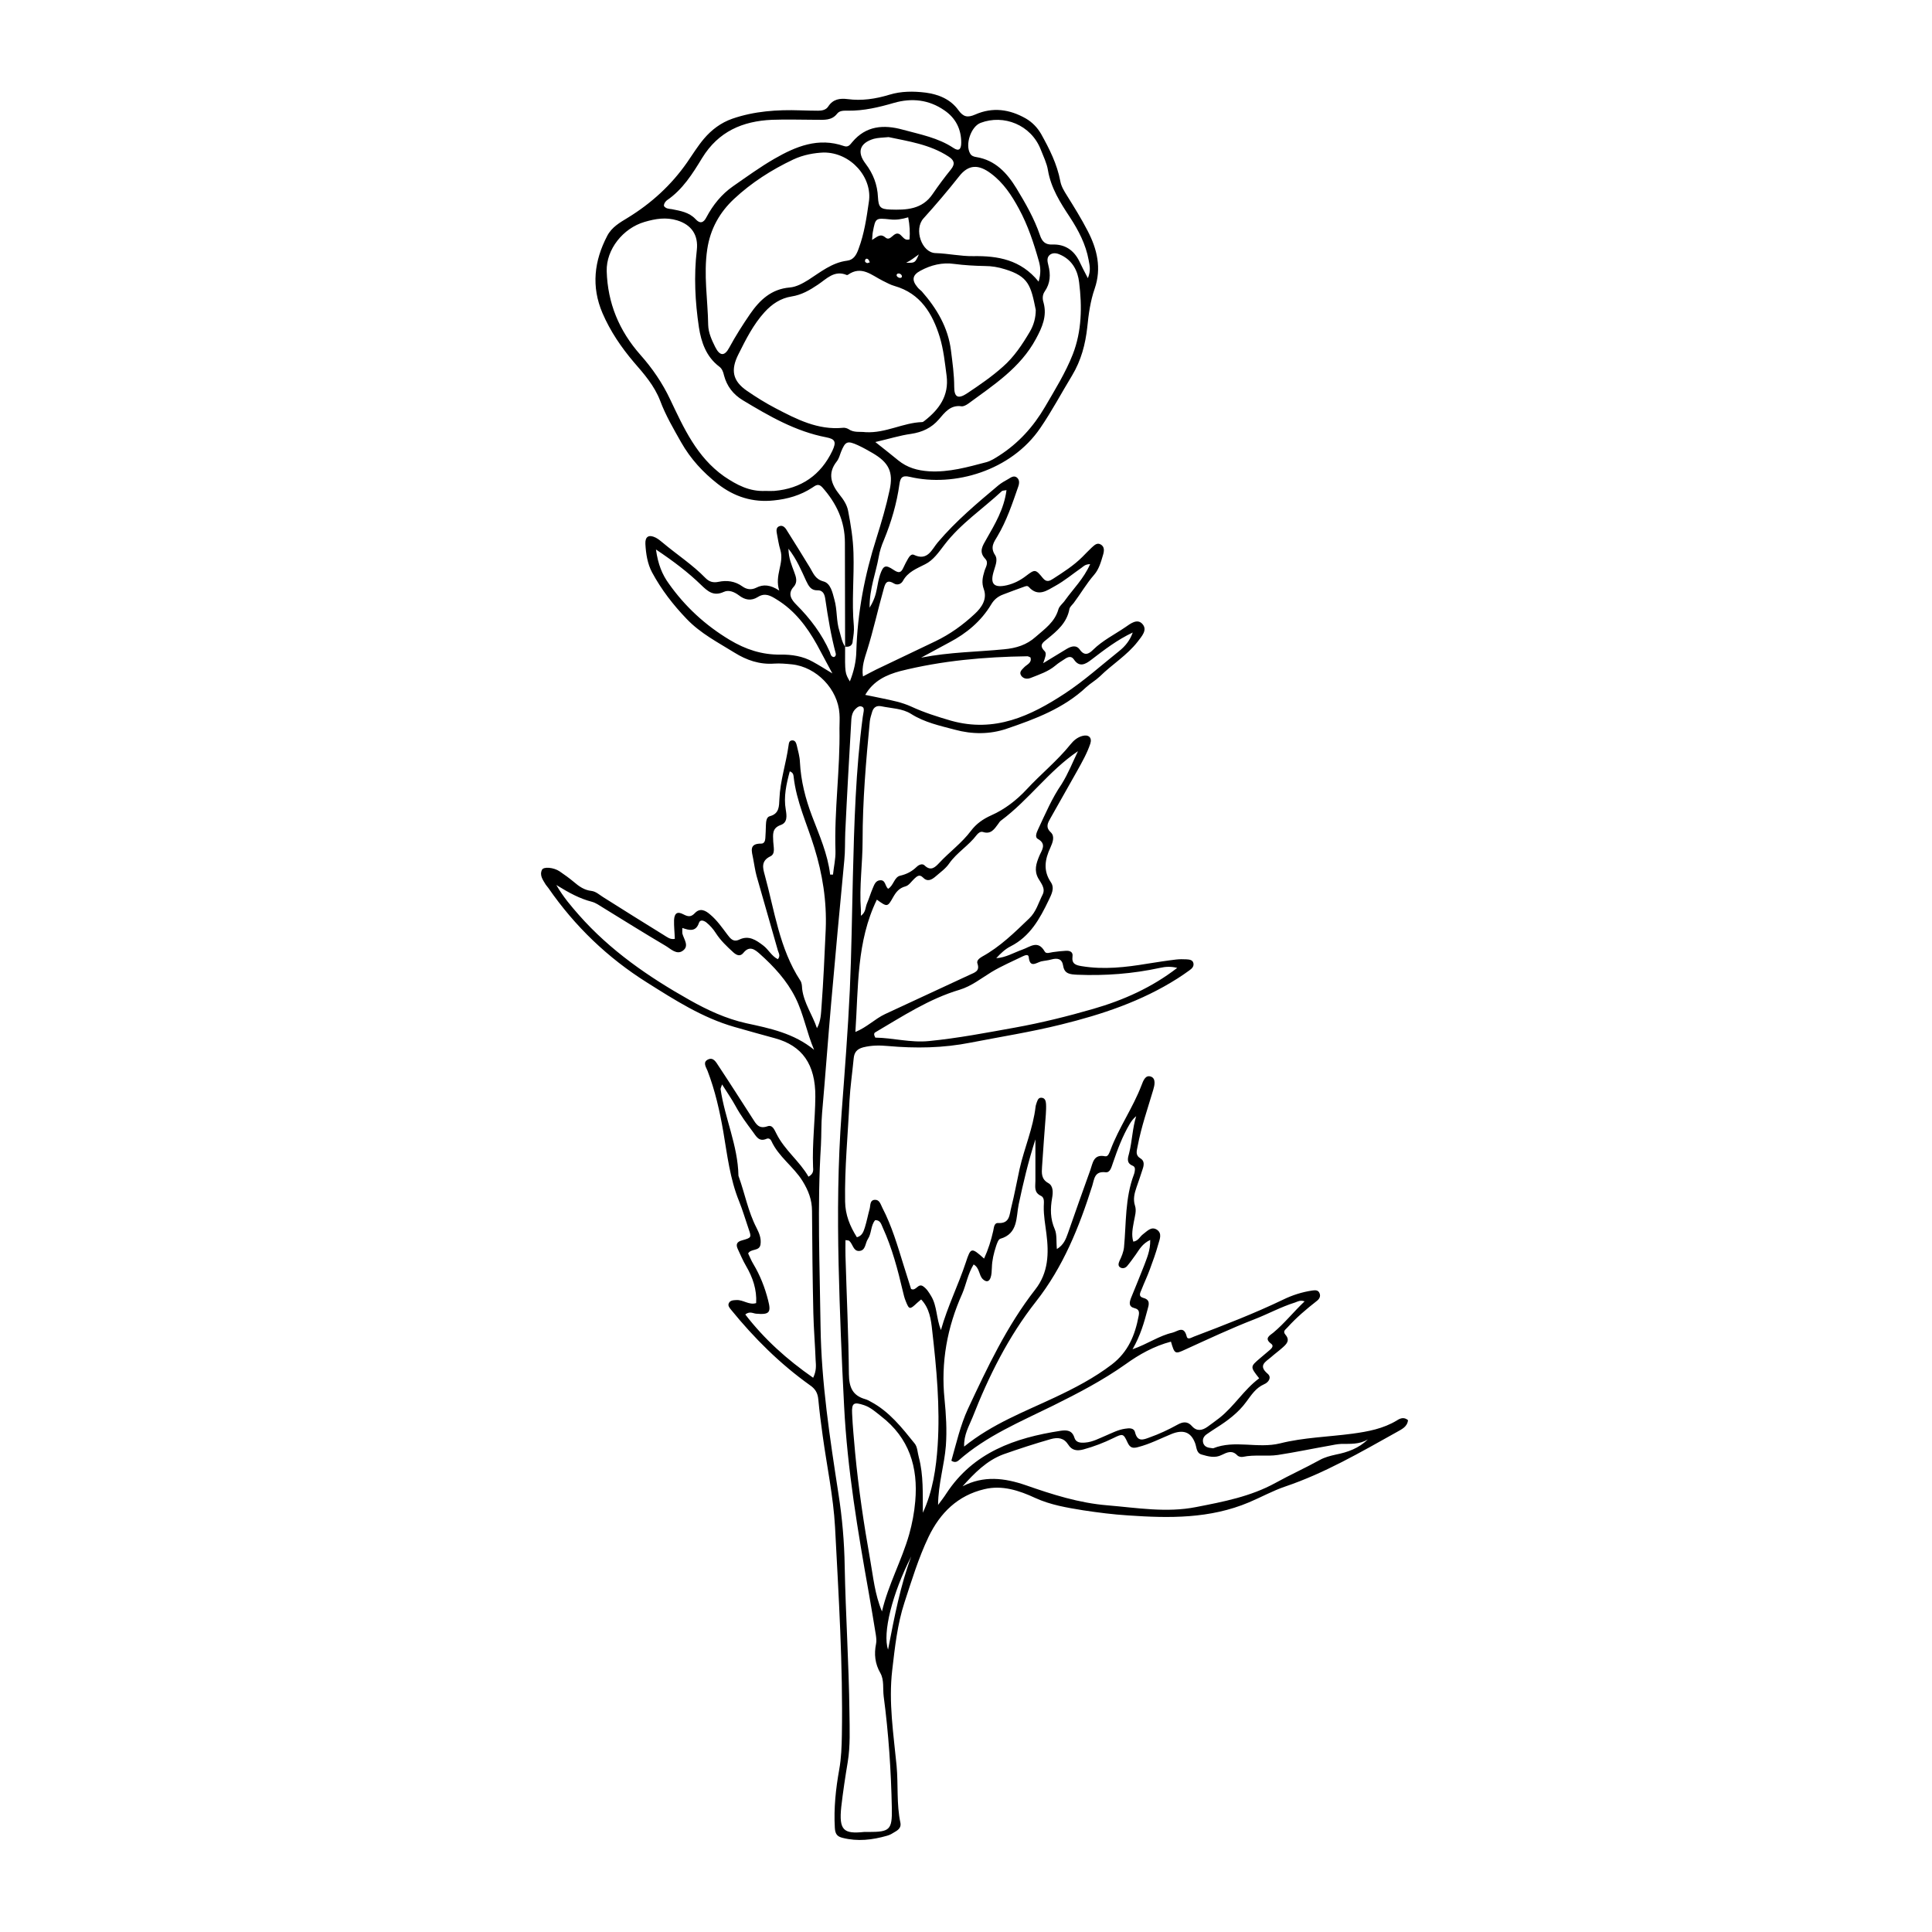 <?xml version="1.0" encoding="UTF-8"?>
<!-- The Best Svg Icon site in the world: iconSvg.co, Visit us! https://iconsvg.co -->
<svg fill="#000000" width="800px" height="800px" version="1.1" viewBox="144 144 512 512" xmlns="http://www.w3.org/2000/svg">
 <path d="m367.96 315.36c0-9.168-0.051-18.34-0.051-27.559 0-5.742-2.266-10.48-5.996-14.66-1.059-1.16-1.812-0.453-2.672 0.102-3.074 2.016-6.551 3.023-10.176 3.375-5.543 0.605-10.48-0.957-14.863-4.383-3.93-3.074-7.203-6.648-9.672-10.984-2.016-3.578-4.133-7.152-5.594-11.082-1.512-3.93-4.231-7.055-6.953-10.176-3.375-3.981-6.246-8.211-8.312-13-3.023-7.055-2.215-13.855 1.258-20.504 1.211-2.316 3.375-3.527 5.441-4.785 6.246-3.828 11.539-8.664 15.719-14.66 1.461-2.117 2.82-4.332 4.484-6.297 2.016-2.367 4.484-4.231 7.508-5.289 5.844-2.016 11.891-2.418 17.984-2.215 1.617 0.043 3.18 0.094 4.738 0.094 1.059 0 2.117-0.203 2.719-1.16 1.258-1.914 3.074-2.168 5.09-1.914 3.777 0.504 7.457-0.051 11.082-1.16 3.125-0.957 6.398-0.957 9.621-0.555 3.426 0.453 6.602 1.762 8.664 4.637 1.309 1.812 2.418 2.066 4.484 1.16 4.586-2.016 9.07-1.41 13.402 1.059 1.715 1.008 3.023 2.367 4.031 4.082 2.215 3.981 4.231 7.961 5.09 12.496 0.25 1.41 1.008 2.621 1.762 3.828 1.914 3.074 3.828 6.144 5.492 9.371 2.519 4.836 3.727 9.875 1.863 15.316-1.16 3.324-1.613 6.75-1.965 10.227-0.504 4.535-1.613 8.766-4.031 12.797-2.82 4.637-5.34 9.422-8.414 13.906-7.707 11.336-22.824 15.719-34.562 12.949-2.117-0.504-2.519 0.301-2.769 1.914-0.707 5.141-2.168 10.078-4.133 14.863-0.605 1.41-1.109 2.922-1.359 4.434-0.754 4.281-2.469 8.414-2.418 13.453 1.16-1.863 1.613-3.375 1.914-4.938 0.25-1.258 0.453-2.57 0.855-3.777 0.855-2.469 1.41-2.769 3.578-1.309 1.359 0.906 1.965 0.855 2.621-0.605 0.352-0.805 0.805-1.613 1.258-2.418 0.352-0.605 0.906-1.258 1.512-0.957 3.68 1.762 4.785-1.512 6.348-3.324 4.785-5.644 10.43-10.379 16.07-15.113 0.805-0.656 1.715-1.16 2.621-1.664 0.656-0.402 1.41-0.957 2.168-0.453 0.855 0.605 0.754 1.613 0.453 2.469-1.562 4.484-3.074 9.07-5.543 13.199-0.906 1.512-1.965 2.871-0.605 4.938 0.855 1.309 0 2.973-0.402 4.484-0.957 3.273 0.203 4.281 3.527 3.527 1.914-0.453 3.578-1.309 5.141-2.519 2.316-1.762 2.469-1.762 4.434 0.656 0.957 1.16 1.812 0.707 2.672 0.152 2.719-1.762 5.441-3.477 7.758-5.793 0.805-0.805 1.613-1.664 2.469-2.469 0.656-0.555 1.359-1.41 2.367-0.855 1.109 0.605 0.957 1.762 0.656 2.769-0.555 1.863-1.059 3.777-2.367 5.289-2.066 2.367-3.578 5.039-5.441 7.508-0.402 0.504-1.008 1.008-1.109 1.562-0.656 3.629-3.223 5.793-5.844 7.91-1.211 0.957-2.316 1.664-0.707 3.273 0.605 0.605 0.102 1.715-0.402 3.176 2.469-1.512 4.383-2.672 6.297-3.828 1.211-0.707 2.519-1.059 3.426 0.25 1.258 1.762 2.418 1.109 3.527 0 2.519-2.469 5.691-4.031 8.566-5.996 1.262-0.871 3.074-2.332 4.438-0.871 1.512 1.613-0.152 3.324-1.211 4.734-2.82 3.629-6.75 5.996-9.977 9.168-1.109 1.059-2.519 1.863-3.629 2.871-5.996 5.644-13.551 8.465-21.109 11.035-4.434 1.512-9.117 1.512-13.754 0.25-3.981-1.059-8.012-1.914-11.586-4.18-2.316-1.461-5.188-1.461-7.859-2.016-1.211-0.25-2.016 0.203-2.418 1.359-0.25 0.855-0.555 1.715-0.656 2.621-1.008 10.531-1.914 21.059-1.914 31.691 0 6.047-0.906 12.09-0.453 18.188 0.051 0.453 0 0.957 0 1.664 1.359-0.957 1.16-2.266 1.613-3.273 0.555-1.309 0.957-2.672 1.512-3.981 0.402-0.906 0.707-2.066 1.965-2.168 1.461-0.102 1.258 1.461 2.117 2.266 1.461-0.805 1.613-3.125 3.223-3.477 1.715-0.402 3.074-1.109 4.332-2.316 0.555-0.555 1.512-1.008 2.117-0.402 1.715 1.664 2.871 0.402 3.879-0.656 2.719-2.922 5.996-5.289 8.414-8.516 1.41-1.863 3.176-3.125 5.441-4.133 3.527-1.562 6.699-4.031 9.32-6.852 3.777-4.082 8.113-7.559 11.637-11.941 0.805-1.008 1.812-1.863 3.125-2.215 1.613-0.453 2.621 0.402 2.117 2.016-0.855 2.57-2.215 4.938-3.527 7.305-2.367 4.18-4.684 8.312-7.055 12.496-0.707 1.258-1.359 2.367 0.102 3.727 1.16 1.109 0.453 2.769-0.102 4.031-1.461 3.125-1.965 6.098 0.102 9.168 1.109 1.613 0.152 3.273-0.555 4.785-2.367 4.938-4.938 9.621-10.125 12.242-1.41 0.707-2.621 1.863-3.777 3.125 2.519-0.152 4.637-1.461 6.902-2.266 2.066-0.707 4.133-2.672 5.945 0.504 0.402 0.707 1.41 0.25 2.168 0.152 1.16-0.152 2.316-0.301 3.477-0.352 1.008-0.051 1.914 0.301 1.715 1.512-0.25 1.965 0.855 2.316 2.469 2.57 5.844 0.957 11.586 0.301 17.332-0.656 2.57-0.402 5.09-0.805 7.656-1.109 0.906-0.102 1.812-0.102 2.719-0.051 0.754 0.051 1.664 0.102 1.863 1.008 0.203 0.855-0.402 1.461-1.059 1.914-1.059 0.754-2.117 1.512-3.176 2.168-9.523 6.047-20 9.523-30.832 12.191-7.91 1.965-15.922 3.223-23.93 4.785-7.356 1.461-14.609 1.562-21.965 0.906-2.215-0.203-4.332-0.203-6.551 0.352-1.664 0.453-2.367 1.309-2.519 2.973-0.352 3.727-0.906 7.457-1.109 11.184-0.402 8.918-1.309 17.785-1.16 26.703 0.051 3.527 1.258 6.5 3.125 9.473 1.461-0.402 1.762-1.562 2.117-2.621 0.504-1.613 0.805-3.273 1.258-4.887 0.25-0.906 0-2.367 1.41-2.418 1.211-0.051 1.512 1.211 1.965 2.117 2.519 4.836 4.031 10.078 5.644 15.266 0.656 2.117 1.309 4.18 1.965 6.246 1.309 0.656 1.812-1.562 3.125-0.754 1.008 0.656 1.613 1.664 2.215 2.672 1.562 2.621 1.309 5.742 2.57 8.969 1.812-6.398 4.637-11.992 6.602-17.938 1.309-3.981 1.461-4.031 4.836-1.008 1.109-2.418 1.863-4.836 2.418-7.305 0.203-0.855 0.203-2.168 1.309-2.117 3.176 0.203 2.973-2.316 3.477-4.133 0.855-3.375 1.461-6.801 2.215-10.227 1.258-5.543 3.578-10.781 4.231-16.473 0.051-0.402 0.203-0.754 0.301-1.109 0.25-0.605 0.402-1.309 1.258-1.258 1.008 0.051 1.16 0.957 1.211 1.664 0.051 0.906 0 1.812-0.051 2.719-0.352 4.637-0.707 9.27-1.008 13.906-0.102 1.664-0.25 3.273 1.664 4.332 1.359 0.754 1.258 2.519 1.008 3.93-0.504 2.871-0.504 5.543 0.707 8.312 0.605 1.41 0.352 3.223 0.555 5.238 1.812-1.109 2.367-2.621 2.922-4.18 1.965-5.594 3.93-11.234 5.945-16.777 0.656-1.812 0.805-4.281 3.93-3.629 0.805 0.152 1.109-0.957 1.41-1.664 2.215-5.945 5.945-11.184 8.211-17.129 0.453-1.16 1.008-2.871 2.519-2.316 1.359 0.504 0.957 2.316 0.605 3.477-1.461 4.938-3.176 9.824-4.133 14.914-0.25 1.359-0.707 2.418 0.805 3.324 1.059 0.656 0.855 1.812 0.504 2.82-0.504 1.613-1.059 3.176-1.613 4.785-0.555 1.613-0.957 3.176-0.402 4.887 0.453 1.359-0.051 2.82-0.301 4.231-0.301 1.715-0.707 3.477-0.152 5.289 1.359-0.203 1.715-1.309 2.519-1.914 1.109-0.805 2.215-2.215 3.727-1.258 1.512 1.008 0.707 2.621 0.352 3.93-0.605 2.215-1.41 4.434-2.215 6.602-0.656 1.812-1.512 3.578-2.215 5.391-0.301 0.754-0.957 1.762 0.504 2.168 1.914 0.504 1.461 1.812 1.109 3.074-0.906 3.426-1.863 6.852-3.981 10.531 4.031-1.41 7.004-3.578 10.531-4.383 1.461-0.352 3.074-2.016 3.828 1.008 0.25 1.008 1.359 0.203 1.965 0 7.961-3.023 15.922-6.098 23.578-9.773 2.469-1.211 5.039-2.016 7.707-2.418 0.754-0.102 1.613-0.203 1.965 0.754 0.352 0.855-0.152 1.562-0.754 2.016-2.769 2.168-5.391 4.383-7.758 7.004-0.453 0.555-1.359 0.957-0.555 1.914 1.359 1.562 0.25 2.57-0.855 3.527-0.957 0.855-2.016 1.613-2.973 2.469-1.41 1.211-3.477 2.168-0.855 4.383 1.109 0.957 0.25 2.266-0.957 2.769-2.266 1.008-3.375 2.871-4.785 4.734-2.016 2.769-4.887 4.938-7.859 6.801-0.855 0.555-1.715 1.109-2.57 1.715-0.805 0.555-1.211 1.359-0.906 2.367 0.352 1.008 1.258 1.211 2.215 1.309 0.152 0 0.25 0.051 0.402 0.051 5.742-2.316 11.789 0.152 17.734-1.309 6.195-1.562 12.797-1.715 19.195-2.57 4.082-0.555 8.16-1.309 11.789-3.527 0.855-0.555 1.863-0.957 2.922-0.051-0.203 1.812-1.715 2.418-3.023 3.176-9.574 5.34-19.094 10.883-29.523 14.41-3.273 1.109-6.348 2.82-9.574 4.18-10.379 4.383-21.16 4.231-32.043 3.477-3.981-0.25-7.961-0.754-11.941-1.359-4.332-0.707-8.613-1.41-12.695-3.273-4.231-1.965-8.766-3.477-13.504-2.316-7.004 1.664-11.688 6.246-14.762 12.645-2.672 5.594-4.484 11.586-6.398 17.434-1.863 5.691-2.519 11.789-3.223 17.836-1.008 8.566 0.352 16.977 1.16 25.441 0.453 5.039-0.051 10.078 1.008 15.062 0.203 1.059-0.352 1.715-1.16 2.215-0.754 0.453-1.562 1.008-2.418 1.211-3.879 1.109-7.758 1.562-11.738 0.555-1.41-0.352-1.965-0.957-2.066-2.672-0.301-5.188 0.25-10.328 1.16-15.418 0.555-3.074 0.656-6.144 0.707-9.27 0.301-18.391-0.855-36.676-1.812-55.016-0.453-8.113-2.168-16.121-3.273-24.184-0.453-3.223-0.855-6.398-1.16-9.621-0.152-1.715-0.805-2.82-2.215-3.777-7.91-5.644-14.762-12.445-20.906-20-0.402-0.504-0.906-1.059-0.605-1.715 0.352-0.805 1.211-0.805 2.016-0.855 1.812-0.102 3.375 1.41 5.238 0.805 0.203-3.578-0.906-6.801-2.672-9.824-0.855-1.461-1.512-3.023-2.215-4.535-0.555-1.211-0.203-1.914 1.16-2.266 2.519-0.707 2.519-0.754 1.715-3.074-0.855-2.469-1.562-4.938-2.519-7.305-2.418-5.945-3.125-12.242-4.18-18.438-0.957-5.492-2.168-10.883-4.18-16.121-0.352-0.906-1.41-2.316 0.203-3.023 1.359-0.605 2.066 0.754 2.672 1.664 3.074 4.637 6.047 9.32 9.07 14.008 0.906 1.41 1.613 2.871 3.93 2.066 1.41-0.504 1.863 1.008 2.418 2.016 2.168 4.332 6.098 7.203 8.465 11.336 1.461-0.805 1.258-1.812 1.211-2.621-0.25-6.195 0.555-12.395 0.605-18.59 0.051-8.566-3.477-13.504-10.68-15.469-3.629-1.008-7.203-1.965-10.832-3.023-8.414-2.418-15.719-7.106-23.074-11.738-10.43-6.551-19.145-14.914-26.148-25.039-0.203-0.301-0.504-0.605-0.707-0.906-0.707-1.211-1.715-2.418-1.008-3.93 0.402-0.906 3.125-0.656 4.684 0.402 1.258 0.855 2.519 1.762 3.727 2.769 1.41 1.211 2.82 2.215 4.734 2.418 1.16 0.152 2.066 1.008 3.023 1.613 5.34 3.375 10.73 6.75 16.121 10.078 0.855 0.504 1.664 1.258 2.922 1.008-0.051-1.664-0.25-3.324-0.203-4.988 0.102-1.812 0.855-2.367 2.469-1.512 1.258 0.656 2.016 0.754 3.023-0.301 1.41-1.512 2.871-0.707 4.082 0.352 1.812 1.512 3.125 3.426 4.535 5.289 0.805 1.059 1.562 2.117 3.176 1.359 2.519-1.211 4.434 0.102 6.348 1.562 1.41 1.059 2.215 2.82 3.879 3.629 0.754-0.906 0.203-1.613 0-2.316-1.863-6.602-3.777-13.148-5.644-19.75-0.402-1.512-0.605-3.023-0.906-4.586-0.352-1.914-1.211-4.031 2.168-3.981 0.754 0 1.008-0.707 1.059-1.41 0.102-1.16 0.102-2.316 0.152-3.477 0.051-0.906 0.102-2.117 1.008-2.367 2.57-0.656 2.469-2.672 2.57-4.586 0.203-4.836 1.762-9.371 2.418-14.105 0.102-0.605 0.102-1.359 0.957-1.41 0.805-0.051 1.059 0.656 1.211 1.258 0.352 1.512 0.805 3.023 0.855 4.535 0.25 4.938 1.461 9.672 3.223 14.309 1.914 5.039 4.133 9.977 4.785 15.469h0.754c0.203-2.066 0.707-4.133 0.656-6.195-0.352-10.883 1.258-21.664 1.059-32.547 0-1.309 0.102-2.57 0-3.879-0.402-6.5-6.047-12.395-12.594-13.098-1.562-0.152-3.125-0.301-4.637-0.203-3.93 0.301-7.406-0.906-10.629-2.922-4.383-2.719-8.918-5.039-12.594-8.867-3.629-3.777-6.75-7.809-9.219-12.395-1.211-2.266-1.613-4.887-1.762-7.508-0.102-1.965 0.906-2.57 2.672-1.715 0.707 0.352 1.309 0.855 1.914 1.359 3.777 3.176 7.91 5.844 11.336 9.371 1.008 1.008 2.016 1.309 3.477 1.008 2.168-0.453 4.332-0.203 6.297 1.211 1.109 0.805 2.367 1.008 3.68 0.352 1.863-0.957 3.727-0.805 6.098 0.754-1.309-4.082 1.359-7.203 0.301-10.73-0.453-1.461-0.656-3.023-0.957-4.535-0.102-0.605-0.152-1.359 0.504-1.715 0.855-0.453 1.512 0.051 1.965 0.707 2.117 3.375 4.281 6.801 6.348 10.227 0.906 1.512 1.359 3.023 3.578 3.629 1.863 0.504 2.367 2.871 2.871 4.785 0.805 2.769 0.453 5.644 1.359 8.414 0.43 1.453 0.633 2.863 1.488 4.074-0.051 7.004-0.051 7.004 1.258 9.219 1.059-2.672 1.664-5.289 1.715-8.012 0.301-10.277 2.215-20.203 5.34-29.977 1.309-4.18 2.57-8.414 3.477-12.695 1.059-4.887-0.25-7.356-4.586-9.875-1.211-0.707-2.469-1.41-3.777-2.016-2.871-1.309-3.375-1.059-4.535 1.812-0.301 0.855-0.555 1.762-1.109 2.469-2.519 3.176-1.461 6.047 0.707 8.766 1.059 1.309 2.016 2.719 2.316 4.383 0.707 3.68 1.309 7.356 1.41 11.133 0.203 6.449-0.504 12.898 0.102 19.348 0.102 1.258-0.102 2.57-0.301 3.879 0 1.164-0.758 1.766-2.016 1.566zm121.77 173.51c-1.16-0.402-1.812 0.051-2.519 0.301-3.727 1.16-7.106 3.023-10.73 4.434-6.246 2.418-12.344 5.289-18.438 8.062-2.621 1.211-2.769 1.211-3.727-2.117-4.434 1.16-8.414 3.375-12.043 5.996-6.047 4.281-12.543 7.656-19.145 10.934-8.664 4.281-17.684 8.012-25.039 14.508-0.453 0.402-1.109 0.707-1.965 0.102 1.309-4.586 2.367-9.32 4.383-13.703 5.141-10.984 10.328-22.016 17.836-31.641 3.527-4.484 3.629-9.621 2.973-14.762-0.301-2.418-0.754-4.785-0.707-7.254 0-1.008 0.301-2.316-0.754-2.82-1.914-0.906-1.461-2.469-1.461-3.981v-10.984c-1.914 5.945-3.223 11.539-4.434 17.23-0.707 3.375-0.102 7.758-4.887 9.117-0.504 0.152-0.855 1.211-1.109 1.965-0.605 1.863-1.059 3.727-1.109 5.691-0.051 0.906-0.051 1.863-0.352 2.672-0.402 1.109-1.16 1.211-2.066 0.352-1.059-1.059-0.805-2.973-2.418-3.879-1.562 2.57-1.965 5.289-3.023 7.758-3.981 8.867-5.691 18.188-4.684 27.961 0.402 4.082 0.656 8.16 0.352 12.344-0.402 5.141-2.016 10.027-2.066 15.668 0.906-1.211 1.613-2.117 2.215-3.074 7.152-10.883 18.137-14.711 30.23-16.574 1.664-0.25 3.074-0.152 3.68 1.812 0.402 1.359 1.664 1.41 2.871 1.309 1.965-0.152 3.68-1.109 5.492-1.863 1.664-0.707 3.273-1.562 5.09-1.812 1.008-0.152 2.316-0.301 2.621 0.957 0.656 2.621 2.215 1.965 3.828 1.359 2.57-0.906 5.039-2.066 7.406-3.375 1.359-0.754 2.621-1.008 3.828 0.352 1.258 1.461 2.719 1.211 4.133 0.203 1.059-0.754 2.066-1.512 3.125-2.316 3.981-3.125 6.551-7.559 10.578-10.531-2.418-3.074-2.418-3.074 0.25-5.34 0.906-0.754 1.762-1.512 2.672-2.266 0.504-0.453 0.957-1.059 0.25-1.562-1.914-1.41-0.402-2.168 0.555-2.922 2.969-2.465 5.336-5.488 8.309-8.309zm-116.33-230.34c5.34 0.301 9.926-2.519 14.965-2.672 0.25 0 0.453-0.203 0.656-0.352 3.879-3.023 6.5-6.648 5.844-11.891-0.453-3.426-0.805-6.953-1.812-10.277-1.914-6.195-5.09-11.586-11.992-13.551-1.109-0.301-2.117-0.906-3.176-1.41-2.922-1.461-5.594-4.082-9.168-1.562-0.102 0.051-0.25 0.102-0.352 0.051-3.273-1.359-5.34 1.059-7.609 2.57-2.168 1.461-4.332 2.719-6.953 3.125-2.922 0.453-5.238 2.016-7.203 4.18-2.973 3.273-4.938 7.203-6.902 11.133-2.117 4.18-1.562 7.055 2.215 9.672 2.418 1.664 4.988 3.273 7.609 4.637 5.594 2.922 11.234 5.844 17.887 5.188 0.453-0.051 1.059 0.102 1.461 0.352 1.406 1.012 3.121 0.609 4.531 0.809zm-0.453 370.96h1.258c5.594 0 6.246-0.555 6.144-6.246-0.203-9.926-0.855-19.852-2.168-29.727-0.25-2.066 0.152-4.281-0.855-6.098-1.461-2.519-1.715-5.09-1.16-7.809 0.152-0.754 0.051-1.562-0.051-2.316-0.605-3.68-1.211-7.406-1.863-11.082-2.922-16.426-5.691-32.797-6.551-49.523-0.656-12.496-1.16-25.039-1.461-37.586-0.301-13.453-0.203-26.852 0.805-40.305 0.805-10.781 1.664-21.613 2.168-32.445 0.453-9.926 0.555-19.852 0.805-29.824 0.352-14.207 0.754-28.414 2.621-42.523 0.051-0.504 0.203-1.008 0.25-1.512 0.051-0.504 0.102-1.059-0.555-1.258-0.555-0.203-1.008 0.102-1.41 0.453-1.211 1.008-1.309 2.469-1.359 3.879-0.555 9.672-1.109 19.348-1.562 29.02-0.102 2.469 0 4.887-0.25 7.356-1.211 12.594-2.367 25.191-3.477 37.785-0.855 9.773-1.562 19.547-2.418 29.27-0.25 2.82-0.152 5.691-0.301 8.516-1.008 16.02-0.301 32.043-0.102 48.012 0.203 14.863 2.469 29.574 4.734 44.285 1.008 6.398 1.562 12.848 1.664 19.297 0.25 12.898 1.109 25.797 1.258 38.742 0.051 4.383 0.25 8.816-0.453 13.098-0.656 3.93-1.258 7.91-1.715 11.891-0.648 6.199 0.613 7.207 6.004 6.652zm-26.098-355.39c0.754 0 1.562 0.051 2.316 0 7.152-0.605 12.344-4.18 15.418-10.629 1.109-2.367 0.754-3.125-1.613-3.578-8.16-1.562-15.164-5.644-22.117-9.824-2.57-1.562-4.231-3.727-4.988-6.602-0.203-0.906-0.504-1.762-1.258-2.316-3.477-2.621-4.785-6.5-5.391-10.43-1.008-6.75-1.359-13.602-0.555-20.453 0.453-3.981-1.41-6.699-5.188-7.859-2.973-0.906-5.742-0.453-8.664 0.402-5.691 1.664-10.176 7.254-10.027 13.047 0.25 8.465 3.273 15.77 8.918 22.168 3.176 3.578 5.844 7.457 7.91 11.84 3.578 7.508 7.004 15.215 14.258 20.355 3.422 2.316 6.746 4.078 10.98 3.879zm82.824 68.969c-7.707 5.188-13 12.898-20.402 18.391-0.301 0.203-0.504 0.555-0.754 0.906-1.008 1.359-1.914 2.82-4.031 2.117-0.656-0.203-1.258 0.301-1.664 0.805-2.117 2.82-5.238 4.637-7.254 7.508-0.957 1.41-2.367 2.367-3.629 3.477-1.059 0.906-2.168 1.512-3.375 0.25-0.906-0.906-1.562-0.301-2.266 0.352-0.754 0.707-1.41 1.762-2.316 2.016-1.715 0.453-2.519 1.512-3.324 2.922-1.461 2.621-1.562 2.57-4.281 0.605-5.391 11.082-4.887 23.074-5.691 35.066 3.074-1.258 5.188-3.477 7.859-4.734 7.457-3.477 14.965-6.953 22.469-10.43 1.309-0.605 2.719-0.957 2.016-2.973-0.301-0.805 0.555-1.41 1.211-1.812 4.785-2.621 8.613-6.398 12.496-10.125 1.863-1.762 2.469-4.18 3.578-6.348 0.805-1.664-0.453-3.023-1.16-4.281-1.16-2.117-0.555-3.93 0.25-5.894 0.605-1.512 2.117-3.176-0.402-4.586-0.805-0.453-0.301-1.664 0.102-2.519 1.914-4.082 3.68-8.262 6.246-11.992 1.754-2.824 2.914-5.797 4.324-8.719zm19.145 129.53c-2.117 1.008-2.871 2.519-3.828 3.879-0.754 1.059-1.512 2.117-2.316 3.074-0.453 0.504-1.16 0.707-1.762 0.352-0.707-0.402-0.504-1.109-0.25-1.715 0.555-1.16 1.059-2.316 1.211-3.629 0.605-6.449 0.25-13.047 2.621-19.297 0.102-0.25 0.152-0.504 0.203-0.754 0.102-0.656 0.203-1.309-0.605-1.613-1.715-0.754-1.16-2.117-0.855-3.324 0.805-3.176 0.855-6.551 1.863-9.773-0.754 0.605-1.258 1.309-1.715 2.066-1.914 3.223-3.223 6.75-4.434 10.277-0.402 1.109-0.707 2.672-1.965 2.519-2.973-0.352-2.973 1.812-3.527 3.578-3.477 10.984-7.707 21.512-14.914 30.684-7.305 9.27-12.543 19.801-16.828 30.73-0.906 2.266-2.316 4.535-2.215 7.707 7.508-6.047 15.973-9.219 24.082-13.047 5.238-2.469 10.379-5.141 15.062-8.715 4.332-3.324 6.144-7.758 7.106-12.848 0.203-1.008 0.152-1.762-1.059-2.066-1.664-0.402-1.41-1.512-0.957-2.719 1.16-2.871 2.367-5.742 3.477-8.613 0.699-1.918 1.656-3.934 1.605-6.754zm-86.555-288.18c-2.367 0.102-5.289 0.555-8.062 1.863-5.742 2.719-11.082 6.144-15.668 10.43-3.777 3.527-6.297 7.91-7.106 13.352-1.008 6.75 0.152 13.402 0.25 20.051 0.051 2.066 0.957 4.031 1.863 5.844 1.211 2.418 2.469 2.519 3.727 0.152 1.664-3.074 3.527-5.996 5.492-8.867 2.57-3.727 5.644-6.648 10.531-7.055 1.762-0.152 3.375-1.059 4.938-2.016 3.223-2.066 6.246-4.586 10.277-5.09 1.715-0.203 2.469-1.562 3.023-3.125 1.512-4.031 2.117-8.211 2.719-12.395 1.066-6.445-4.727-13.195-11.984-13.145zm36.828 353.47c5.644-2.922 11.133-2.215 16.727-0.301 7.055 2.469 14.156 4.734 21.664 5.34 7.859 0.656 15.668 2.016 23.527 0.453 7.203-1.41 14.41-2.769 21.008-6.398 3.828-2.117 7.859-3.93 11.688-6.047 1.359-0.754 2.769-1.109 4.332-1.461 3.074-0.605 6.098-1.664 8.465-4.031-2.266 1.41-4.684 1.16-7.106 1.211-1.008 0.051-2.016 0.25-3.023 0.453-4.586 0.805-9.117 1.762-13.703 2.469-3.074 0.453-6.195-0.152-9.27 0.504-0.453 0.102-1.16-0.051-1.461-0.352-1.41-1.512-2.719-0.855-4.18-0.152-1.762 0.906-3.578 0.402-5.289-0.102-1.512-0.402-1.309-2.016-1.812-3.176-1.109-2.82-3.125-3.477-6.098-2.316-2.973 1.211-5.844 2.719-9.02 3.527-1.309 0.352-2.066 0.203-2.719-1.211-1.109-2.418-1.258-2.418-3.727-1.211-2.57 1.258-5.188 2.266-7.961 3.023-1.664 0.453-3.074 0.301-4.031-1.258-1.16-1.812-2.719-2.016-4.684-1.461-4.231 1.211-8.414 2.57-12.543 4.031-4.434 1.664-7.66 4.988-10.785 8.465zm-10.527 7.004c2.621-5.644 3.527-11.789 3.93-17.887 0.656-10.176-0.301-20.355-1.461-30.48-0.301-2.82-0.707-5.844-2.922-8.16-0.453 0.402-0.754 0.656-1.059 0.906-1.965 1.863-2.117 1.812-3.023-0.453-0.352-0.855-0.555-1.715-0.754-2.57-1.359-5.793-2.871-11.539-5.34-16.93-0.402-0.855-0.605-2.016-2.016-1.965-1.211 1.461-0.906 3.477-1.914 4.988-0.754 1.109-0.555 3.125-2.367 3.176-1.512 0.051-1.613-1.812-2.57-2.672-0.152-0.152-0.453-0.102-1.008-0.203 0 1.41-0.051 2.82 0 4.18 0.301 10.43 0.805 20.906 0.906 31.336 0.051 3.477 0.957 5.691 4.383 6.648 0.504 0.152 0.957 0.402 1.41 0.656 4.938 2.621 8.262 6.902 11.637 11.082 0.754 0.906 0.754 2.418 1.109 3.68 1.258 4.742 1.008 9.68 1.059 14.668zm-12.594-283.75c2.469 1.965 4.281 3.375 6.047 4.836 2.418 1.965 5.09 2.719 8.211 2.922 5.289 0.301 10.176-1.109 15.164-2.418 1.258-0.352 2.316-1.059 3.426-1.762 5.09-3.273 9.02-7.609 12.09-12.848 2.672-4.586 5.492-9.117 7.406-14.008 2.367-6.098 2.469-12.594 1.664-19.043-0.352-3.023-1.715-5.691-4.637-7.152-0.906-0.453-1.965-0.855-2.973-0.25-1.059 0.707-0.805 1.863-0.555 2.82 0.656 2.519 0.555 4.836-0.957 7.004-0.656 0.957-0.605 2.016-0.301 2.973 0.957 3.527-0.352 6.5-2.016 9.574-4.133 7.707-11.234 12.242-17.938 17.18-0.504 0.352-1.211 0.754-1.762 0.707-2.973-0.453-4.484 1.664-6.047 3.477-1.965 2.266-4.383 3.375-7.356 3.828-2.922 0.398-5.742 1.305-9.469 2.16zm-16.477 247.98c0.906-1.863 0.754-3.273 0.656-4.684-0.152-4.133-0.504-8.262-0.605-12.395-0.203-9.02-0.301-18.086-0.352-27.105 0-2.973-0.957-5.441-2.519-7.961-2.367-3.828-6.348-6.398-8.262-10.629-0.203-0.453-0.707-0.805-1.258-0.555-2.066 0.906-2.769-0.707-3.68-1.914-1.613-2.168-3.223-4.332-4.535-6.75-1.008-1.863-2.266-3.629-3.578-5.742-0.25 0.754-0.402 1.008-0.402 1.211 1.109 7.707 4.586 14.965 4.734 22.922 0 0.102 0.051 0.25 0.102 0.352 1.613 4.484 2.469 9.219 4.684 13.504 0.707 1.41 1.309 2.769 1.059 4.434-0.301 1.863-2.519 1.008-3.273 2.367 0.453 0.906 0.805 1.863 1.359 2.769 1.812 3.023 3.074 6.246 3.93 9.621 0.855 3.273 0.352 3.879-3.125 3.578-0.855-0.051-1.715-0.754-2.922 0.203 5.039 6.543 11.035 11.934 17.988 16.773zm0.25-86.91c-1.965-4.586-2.769-9.473-4.938-13.805-2.266-4.535-5.691-8.262-9.473-11.637-1.258-1.109-2.672-2.266-4.281-0.301-0.855 1.109-1.812 0.707-2.672-0.051-1.715-1.562-3.426-3.176-4.684-5.141-0.707-1.109-1.562-2.066-2.57-2.871-0.707-0.504-1.613-0.754-1.914 0.203-0.805 2.367-2.519 1.965-4.383 1.309 0 0.707-0.051 1.109 0 1.461 0.402 1.562 1.914 3.324 0.102 4.586-1.613 1.16-3.176-0.504-4.535-1.309-5.543-3.273-11.035-6.699-16.523-10.078-1.008-0.605-1.914-1.309-3.074-1.613-3.125-0.805-5.945-2.316-9.371-4.434 1.965 3.375 3.981 5.644 5.996 7.961 8.312 9.422 18.488 16.426 29.32 22.52 4.734 2.672 9.621 4.938 14.965 6.144 6.348 1.363 12.695 2.672 18.035 7.055zm96.23-21.711c-1.562-0.402-3.074-0.352-4.586 0-7.203 1.562-14.508 2.117-21.914 1.812-1.812-0.102-3.375-0.152-3.727-2.367-0.301-1.914-1.512-2.117-3.176-1.664-0.855 0.25-1.762 0.301-2.672 0.504-1.359 0.402-2.973 1.812-3.273-1.16-0.102-0.855-1.008-0.453-1.562-0.203-2.769 1.359-5.644 2.57-8.312 4.18-2.719 1.664-5.289 3.727-8.414 4.684-8.16 2.418-15.164 7.055-22.371 11.285-0.352 0.203-0.453 0.605 0 1.41 4.637 0.051 9.371 1.41 14.258 0.906 7.656-0.754 15.266-2.215 22.824-3.578 6.953-1.258 13.855-2.973 20.656-4.938 8.012-2.309 15.566-5.684 22.27-10.871zm-136.03-201.93c0.504 0.754 1.309 0.754 2.066 0.855 2.266 0.453 4.586 0.805 6.297 2.621 1.211 1.359 2.168 1.008 2.922-0.504 1.715-3.223 3.981-6.047 7.004-8.16 3.629-2.519 7.152-5.09 10.984-7.305 5.691-3.273 11.637-5.742 18.438-3.375 1.16 0.402 1.613-0.352 2.215-1.059 3.629-4.332 8.312-4.684 13.402-3.273 4.586 1.258 9.32 2.117 13.402 4.836 1.41 0.957 2.066 0.402 2.066-1.41 0-3.629-1.512-6.551-4.484-8.566-4.082-2.82-8.613-3.324-13.352-1.965-3.981 1.16-7.961 2.117-12.191 2.066-1.008 0-2.168-0.102-2.871 0.805-1.41 1.812-3.375 1.613-5.289 1.613-4.031 0-8.012-0.152-11.992 0-7.758 0.352-14.156 3.074-18.488 10.125-2.519 4.133-5.141 8.363-9.371 11.234-0.504 0.453-0.758 0.906-0.758 1.461zm90.789 75.32c-0.754 0.152-1.059 0.102-1.211 0.25-5.09 4.734-10.934 8.613-15.215 14.207-1.512 1.965-2.973 4.133-5.141 5.188-2.266 1.16-4.586 2.016-5.894 4.434-0.453 0.805-1.461 1.211-2.367 0.656-2.066-1.258-2.367 0.203-2.769 1.664-1.512 5.34-2.672 10.73-4.332 16.02-0.656 2.117-1.512 4.383-1.109 6.953 1.258-0.656 2.367-1.258 3.477-1.812 5.238-2.519 10.48-4.988 15.719-7.508 3.879-1.863 7.305-4.332 10.43-7.254 1.863-1.715 3.324-3.93 2.418-6.5-0.656-1.762-0.352-3.176 0.152-4.836 0.301-1.059 1.211-2.215 0.203-3.273-1.812-1.914-0.656-3.477 0.301-5.188 2.266-3.981 4.684-7.961 5.34-13zm-37.434 54.262c1.715 0.352 3.074 0.605 4.434 0.906 2.672 0.555 5.289 1.059 7.809 2.215 3.375 1.562 6.902 2.672 10.531 3.727 11.539 3.223 21.059-1.258 30.18-7.254 5.039-3.324 9.574-7.406 14.309-11.184 1.664-1.309 2.922-2.922 3.629-4.938-4.082 1.914-7.559 4.586-11.035 7.254-1.512 1.16-3.125 2.066-4.586-0.152-0.707-1.008-1.613-0.605-2.367-0.102-0.855 0.555-1.762 1.109-2.519 1.762-1.914 1.613-4.281 2.367-6.551 3.273-0.906 0.352-1.863 0.25-2.469-0.555-0.707-1.008 0.152-1.613 0.754-2.266 0.707-0.754 2.117-1.16 1.664-2.621-0.301-0.102-0.555-0.301-0.805-0.301-11.387 0.152-22.672 1.16-33.703 3.93-3.582 0.965-7.106 2.523-9.273 6.305zm45.191-102.02c-1.309-6.5-1.914-8.867-8.16-10.781-1.762-0.555-3.527-0.855-5.34-0.855-2.719-0.051-5.391-0.203-8.113-0.555-3.176-0.453-6.195 0.301-8.969 1.812-2.168 1.16-2.316 2.519-0.754 4.383 0.301 0.402 0.754 0.707 1.109 1.059 3.981 4.535 7.004 9.574 7.758 15.719 0.402 3.223 0.855 6.398 0.855 9.621 0 2.719 1.008 3.273 3.324 1.762 3.324-2.215 6.648-4.484 9.621-7.152 2.922-2.57 5.09-5.844 7.055-9.168 1.059-1.762 1.613-3.777 1.613-5.844zm-65.191 122.28c-0.906 3.375-1.664 6.699-1.059 10.176 0.25 1.562 0.504 3.375-1.309 4.031-2.418 0.855-2.066 2.57-2.016 4.383 0.051 1.41 0.656 3.273-0.754 3.93-2.519 1.211-2.016 3.074-1.512 4.887 2.621 9.523 3.879 19.496 9.422 28.012 0.453 0.656 0.453 1.461 0.504 2.215 0.453 3.777 2.719 6.852 3.93 10.43 1.059-1.914 1.059-3.879 1.211-5.793 0.504-6.801 0.805-13.602 1.109-20.402 0.301-7.508-0.855-14.66-3.023-21.664-1.914-6.246-4.785-12.242-5.492-18.895-0.055-0.504-0.207-1.008-1.012-1.309zm24.434 222.63c1.664-7.106 5.238-13.504 7.203-20.402 0.805-2.871 1.359-5.793 1.613-8.766 0.805-9.07-1.613-16.828-9.07-22.57-1.41-1.109-2.719-2.316-4.484-2.922-2.719-0.906-3.324-0.605-3.176 2.215 0.152 3.477 0.504 6.953 0.805 10.43 0.906 9.523 2.316 18.941 3.981 28.312 0.812 4.531 1.215 9.168 3.129 13.703zm41.512-352.41c0.656-2.266 0.504-3.777 0.102-5.289-1.359-4.836-2.922-9.621-5.34-14.055-1.914-3.527-4.082-6.852-7.406-9.32-3.223-2.418-5.894-2.469-8.414 0.754-3.023 3.828-6.195 7.559-9.473 11.184-2.57 2.871-0.453 9.07 3.223 9.168 3.375 0.102 6.648 0.855 9.977 0.805 6.504-0.102 12.598 0.906 17.332 6.754zm-101.41 70.984c0.555 3.981 1.664 6.648 3.426 9.07 4.281 6.047 9.621 10.984 16.07 14.863 4.281 2.57 8.566 3.981 13.504 3.93 2.973-0.051 5.945 0.402 8.613 1.914 1.562 0.855 3.074 1.812 5.141 3.074-1.562-2.922-2.82-5.289-4.082-7.609-2.672-4.785-5.894-9.07-10.68-11.992-1.613-1.008-3.074-1.863-4.988-0.656-1.762 1.109-3.426 0.805-5.039-0.453-1.211-0.906-2.672-1.512-3.981-0.906-2.719 1.258-4.281-0.152-6.047-1.863-3.426-3.324-7.203-6.195-11.938-9.371zm114.46-71.895c0.855-2.066 0.453-3.426 0.203-4.836-0.754-4.133-2.672-7.809-4.938-11.285-2.57-3.879-5.039-7.758-5.844-12.496-0.301-1.863-1.211-3.68-1.914-5.492-2.57-6.551-9.824-9.371-15.922-7.055-2.57 0.957-4.18 5.793-2.769 8.16 0.352 0.605 0.957 0.805 1.613 0.906 5.039 0.805 8.16 4.231 10.629 8.262 2.418 3.981 4.734 8.012 6.246 12.445 0.555 1.664 1.41 2.57 3.324 2.469 3.273-0.102 5.644 1.461 7.106 4.434 0.652 1.418 1.359 2.727 2.266 4.488zm0.605 75.773c-1.359 0.051-1.762 0.605-2.266 0.957-2.316 1.613-4.535 3.477-7.004 4.836-2.117 1.16-4.484 3.023-6.953 0.301-0.453-0.504-0.906-0.203-1.41-0.051-1.812 0.656-3.629 1.309-5.441 2.016-1.359 0.504-2.418 1.359-3.176 2.672-2.672 4.434-6.5 7.609-10.984 9.977-2.266 1.211-4.535 2.469-7.559 4.082 7.809-1.512 14.914-1.512 21.965-2.215 3.273-0.301 5.996-1.16 8.363-3.273 2.418-2.117 5.09-3.93 6.047-7.305 0.25-0.906 1.258-1.613 1.812-2.469 2.172-3.027 4.891-5.648 6.606-9.527zm-53.406-113.16c-1.613 0.152-2.82 0.152-3.93 0.453-3.727 1.109-4.535 3.527-2.168 6.602 2.016 2.672 3.125 5.543 3.273 8.867 0.152 2.621 0.605 3.176 3.223 3.273 4.281 0.152 8.516 0 11.285-4.133 1.512-2.215 3.125-4.383 4.836-6.5 1.258-1.562 0.754-2.519-0.656-3.426-4.93-3.219-10.672-4.027-15.863-5.137zm-14.508 137.79c0.504-0.152 0.555-0.605 0.504-0.906-1.258-4.734-2.066-9.574-2.769-14.41-0.152-1.109-0.504-2.418-2.066-2.367-1.762 0.051-2.367-1.16-3.023-2.519-1.258-2.719-2.418-5.594-4.684-8.516 0.051 2.621 0.855 4.332 1.512 6.144 0.504 1.359 1.008 2.719-0.152 3.981-1.664 1.863-0.555 3.426 0.754 4.734 3.68 3.68 6.75 7.758 8.867 12.543 0.152 0.512 0.301 1.266 1.059 1.316zm10.125-110.54c1.359-0.805 2.168-1.812 3.527-0.656 1.41 1.211 2.168-1.664 3.68-0.906 0.352 0.152 0.555 0.504 0.855 0.754 0.453 0.453 0.906 0.957 1.863 0.656 0.152-1.863 0.051-3.777-0.352-5.844-1.715 0.504-3.223 0.754-4.785 0.555-3.879-0.402-3.879-0.402-4.586 3.324-0.102 0.453-0.102 0.957-0.203 2.117zm10.379 348.89c-5.039 9.824-7.656 20.355-6.144 24.688 1.711-8.867 3.273-16.977 6.144-24.688zm-1.359-342.84c2.367 0.051 2.367 0.051 3.375-2.215-1.258 0.902-2.215 1.66-3.375 2.215zm-1.16 3.828c0.152-0.453-0.152-0.754-0.453-0.906-0.203-0.102-0.555-0.102-0.707 0-0.352 0.301-0.203 0.656 0.152 0.906 0.355 0.199 0.707 0.301 1.008 0zm-9.117-3.731c0.203-0.051 0.453-0.152 0.656-0.203-0.152-0.301-0.25-0.707-0.504-0.855-0.352-0.25-0.707-0.051-0.754 0.352-0.105 0.406 0.25 0.609 0.602 0.707z"/>
</svg>